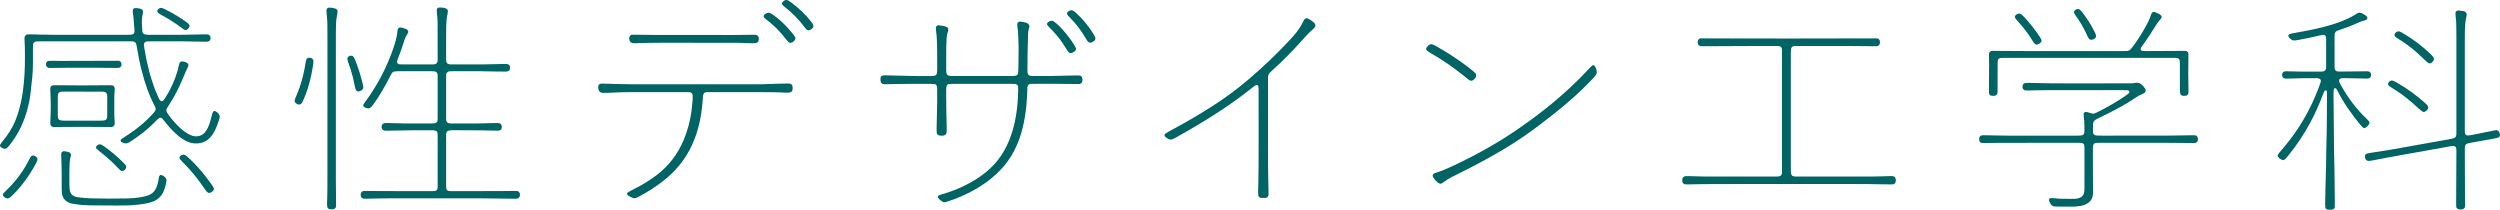 <?xml version="1.0" encoding="utf-8"?>
<!-- Generator: Adobe Illustrator 16.0.0, SVG Export Plug-In . SVG Version: 6.00 Build 0)  -->
<!DOCTYPE svg PUBLIC "-//W3C//DTD SVG 1.1//EN" "http://www.w3.org/Graphics/SVG/1.1/DTD/svg11.dtd">
<svg version="1.1" id="レイヤー_1" xmlns="http://www.w3.org/2000/svg" xmlns:xlink="http://www.w3.org/1999/xlink" x="0px"
	 y="0px" width="551.984px" height="46.316px" viewBox="0 0 551.984 46.316" style="enable-background:new 0 0 551.984 46.316;"
	 xml:space="preserve">
<style type="text/css">
<![CDATA[
	.st0{fill:#006464;}
]]>
</style>
<g id="制作_x5F_フォーマット">
	<g>
		<path class="st0" d="M87.629,13.659c0.105,0.371,0.305,0.499,0.563,0.535c0.187,0.027,0.379,0.032,0.569,0.032
			c2.204,0.002,4.408,0.003,6.611-0.001c0.217,0,0.437-0.012,0.648-0.052c0.346-0.064,0.566-0.33,0.597-0.684
			c0.011-0.136,0.014-0.271,0.014-0.407c-0.002-2.559-0.004-5.115-0.01-7.673c-0.001-0.763-0.025-1.522-0.131-2.279
			c-0.044-0.322-0.047-0.651-0.048-0.978c0-0.255,0.211-0.467,0.465-0.482c0.52-0.033,1.033,0.001,1.528,0.182
			c0.302,0.111,0.48,0.375,0.455,0.696c-0.015,0.188-0.042,0.379-0.083,0.563c-0.19,0.854-0.257,1.723-0.284,2.593
			c-0.022,0.732-0.019,1.469-0.021,2.203c-0.002,1.604-0.001,3.21,0,4.814c0,0.245-0.001,0.49,0.015,0.734
			c0.025,0.386,0.274,0.66,0.652,0.729c0.106,0.021,0.215,0.03,0.324,0.035c0.163,0.007,0.327,0.006,0.49,0.006
			c2.204,0,4.408,0.012,6.611-0.004c1.387-0.01,2.774-0.058,4.161-0.088c0.299-0.006,0.599-0.02,0.897-0.014
			c0.161,0.003,0.326,0.025,0.48,0.07c0.255,0.074,0.413,0.255,0.461,0.52c0.015,0.08,0.029,0.162,0.03,0.243
			c0.007,0.526-0.26,0.818-0.777,0.847c-0.163,0.008-0.326,0.006-0.49,0.004c-1.169-0.012-2.34-0.006-3.509-0.043
			c-2.557-0.082-5.114-0.022-7.671-0.041c-0.299-0.002-0.599,0.004-0.896,0.029c-0.358,0.03-0.426,0.086-0.739,0.504
			c-0.011,0.177-0.037,0.393-0.037,0.607c-0.003,3.075-0.002,6.149,0,9.225c0,0.188,0.003,0.383,0.039,0.568
			c0.049,0.256,0.208,0.441,0.462,0.522c0.128,0.04,0.264,0.068,0.398,0.078c0.217,0.015,0.435,0.012,0.652,0.013
			c1.769,0,3.537,0.012,5.306-0.004c1.169-0.009,2.338-0.055,3.508-0.082c0.38-0.008,0.761-0.01,1.142-0.011
			c0.197-0.001,0.38,0.055,0.526,0.188c0.078,0.071,0.157,0.159,0.193,0.256c0.096,0.262,0.096,0.535,0.002,0.8
			c-0.079,0.223-0.263,0.345-0.481,0.401c-0.129,0.034-0.27,0.039-0.404,0.037c-0.898-0.012-1.795-0.028-2.693-0.047
			c-0.245-0.005-0.489-0.023-0.734-0.025c-2.041-0.012-4.081-0.021-6.121-0.03c-0.245,0-0.49-0.007-0.734,0.01
			c-0.188,0.014-0.378,0.045-0.56,0.097c-0.257,0.074-0.403,0.269-0.465,0.522c-0.025,0.104-0.03,0.215-0.033,0.323
			c-0.006,0.189-0.004,0.381-0.004,0.57c0,3.482,0,6.966,0,10.448c0,0.271,0,0.544,0.022,0.815c0.028,0.351,0.284,0.609,0.626,0.646
			c0.189,0.021,0.38,0.025,0.57,0.025c3.455-0.004,6.911-0.007,10.366-0.017c1.17-0.003,2.339-0.021,3.509-0.031
			c0.19-0.001,0.383-0.007,0.57,0.02c0.259,0.034,0.447,0.182,0.554,0.426c0.103,0.235,0.109,0.475,0.039,0.718
			c-0.074,0.252-0.238,0.422-0.562,0.542c-0.165,0.004-0.409,0.019-0.652,0.015c-9.277-0.161-18.554-0.057-27.832-0.079
			c-1.577-0.004-3.155,0.051-4.732,0.076c-0.271,0.005-0.542-0.004-0.793-0.006c-0.117-0.074-0.214-0.125-0.298-0.192
			c-0.132-0.104-0.209-0.247-0.235-0.415c-0.008-0.054-0.01-0.107-0.015-0.163c-0.049-0.604,0.287-0.95,0.848-0.941
			c0.626,0.008,1.251,0.017,1.877,0.02c2.748,0.011,5.496,0.022,8.243,0.03c1.551,0.004,3.102,0.001,4.652-0.001
			c0.245,0,0.49-0.004,0.733-0.027c0.345-0.034,0.591-0.295,0.62-0.649c0.018-0.218,0.017-0.436,0.018-0.652
			c0.002-1.034,0.001-2.068,0.001-3.103c0-2.502,0-5.006-0.001-7.509c0-0.271,0-0.544-0.022-0.814
			c-0.024-0.313-0.243-0.557-0.558-0.622c-0.211-0.044-0.43-0.075-0.646-0.075c-1.551-0.001-3.102,0.006-4.652,0.012
			c-0.082,0-0.163,0.006-0.245,0.007c-1.632,0.027-3.264,0.055-4.896,0.08c-0.19,0.003-0.381,0.005-0.571-0.006
			c-0.554-0.032-0.88-0.466-0.77-1.015c0.078-0.389,0.337-0.626,0.724-0.659c0.108-0.009,0.217-0.012,0.326-0.01
			c0.571,0.01,1.143,0.02,1.714,0.034c0.789,0.02,1.577,0.06,2.365,0.063c1.986,0.01,3.972,0.005,5.958,0.002
			c0.216,0,0.436-0.014,0.649-0.051c0.353-0.061,0.579-0.316,0.607-0.669c0.015-0.189,0.016-0.38,0.016-0.571
			c0.001-2.993,0.001-5.985,0-8.979c0-0.19-0.002-0.382-0.019-0.57c-0.03-0.349-0.265-0.601-0.623-0.652
			c-0.241-0.034-0.487-0.048-0.731-0.05c-0.68-0.007-1.36-0.003-2.041-0.003c-1.714,0-3.428-0.002-5.142,0.003
			c-0.298,0.001-0.597,0.025-0.894,0.053c-0.288,0.028-0.517,0.18-0.672,0.416c-0.148,0.227-0.28,0.467-0.402,0.708
			c-0.561,1.119-1.159,2.218-1.799,3.293c-0.557,0.937-1.144,1.853-1.78,2.735c-0.159,0.22-0.322,0.44-0.503,0.642
			c-0.107,0.119-0.246,0.216-0.385,0.296c-0.09,0.051-0.21,0.085-0.311,0.074c-0.325-0.034-0.643-0.107-0.919-0.299
			c-0.044-0.031-0.087-0.068-0.115-0.113c-0.042-0.066-0.071-0.144-0.117-0.242c0.061-0.137,0.111-0.292,0.196-0.426
			c0.131-0.206,0.287-0.396,0.431-0.594c2.633-3.608,4.658-7.534,6.1-11.76c0.193-0.565,0.352-1.144,0.51-1.72
			c0.173-0.631,0.271-1.275,0.355-1.924c0.018-0.134,0.034-0.27,0.065-0.401c0.047-0.205,0.267-0.38,0.477-0.382
			c0.135-0.002,0.277-0.012,0.405,0.024c0.313,0.087,0.623,0.191,0.929,0.3c0.184,0.065,0.326,0.194,0.434,0.358
			c0.079,0.121,0.107,0.256,0.055,0.388c-0.06,0.15-0.132,0.301-0.225,0.433c-0.285,0.404-0.484,0.848-0.625,1.32
			c-0.419,1.409-0.915,2.79-1.464,4.152C87.744,13.255,87.69,13.466,87.629,13.659z"/>
		<path class="st0" d="M206.994,5.591c0.134,0,0.299-0.018,0.458,0.004c0.35,0.048,0.7,0.104,1.045,0.179
			c0.184,0.04,0.364,0.112,0.535,0.193c0.252,0.121,0.39,0.395,0.351,0.679c-0.019,0.133-0.045,0.271-0.095,0.395
			c-0.185,0.461-0.265,0.938-0.283,1.433c-0.021,0.598-0.067,1.195-0.073,1.792c-0.016,1.605-0.016,3.211-0.021,4.816
			c-0.001,0.217-0.005,0.436,0.009,0.651c0.011,0.162,0.036,0.325,0.078,0.481c0.07,0.254,0.24,0.425,0.497,0.492
			c0.131,0.035,0.266,0.061,0.401,0.068c0.217,0.014,0.435,0.012,0.652,0.012c4.217,0,8.434,0,12.651,0
			c0.217,0,0.436,0.005,0.652-0.012c0.161-0.012,0.325-0.039,0.479-0.088c0.252-0.081,0.415-0.264,0.459-0.523
			c0.033-0.188,0.042-0.379,0.045-0.569c0.029-1.686,0.079-3.373,0.072-5.059c-0.005-1.196-0.083-2.393-0.141-3.587
			c-0.014-0.299-0.083-0.594-0.111-0.892c-0.029-0.323-0.087-0.647,0.001-0.964c0.14-0.249,0.354-0.345,0.619-0.323
			c0.461,0.039,0.917,0.117,1.356,0.269c0.126,0.043,0.246,0.113,0.358,0.187c0.066,0.043,0.124,0.108,0.166,0.176
			c0.057,0.093,0.094,0.194,0.124,0.26c0.038,0.292-0.068,0.521-0.132,0.754c-0.095,0.344-0.143,0.69-0.152,1.046
			c-0.036,1.414-0.079,2.828-0.106,4.242c-0.021,1.114-0.024,2.229-0.032,3.346c-0.002,0.299-0.006,0.599,0.009,0.896
			c0.024,0.479,0.274,0.742,0.754,0.811c0.134,0.018,0.271,0.026,0.406,0.026c1.279,0,2.558,0.013,3.836-0.008
			c1.958-0.028,3.917-0.082,5.875-0.121c0.217-0.005,0.436,0.001,0.651,0.022c0.267,0.027,0.493,0.252,0.563,0.521
			c0.095,0.355,0.072,0.699-0.076,1.014c-0.171,0.228-0.384,0.334-0.644,0.341c-0.19,0.005-0.381,0.004-0.571,0.001
			c-1.36-0.014-2.72-0.025-4.08-0.046c-1.85-0.028-3.699,0.02-5.548,0.004c-0.271-0.002-0.546-0.019-0.794,0.099
			c-0.254,0.165-0.377,0.396-0.391,0.688c-0.002,0.054-0.01,0.107-0.01,0.163c0.012,1.035-0.107,2.063-0.163,3.096
			c-0.036,0.651-0.101,1.302-0.188,1.949c-0.215,1.591-0.498,3.168-0.946,4.713c-0.518,1.785-1.227,3.487-2.182,5.084
			c-1.173,1.96-2.69,3.618-4.454,5.058c-2.016,1.646-4.244,2.94-6.625,3.979c-0.948,0.413-1.915,0.778-2.899,1.094
			c-0.207,0.066-0.417,0.125-0.626,0.185c-0.251,0.069-0.49,0.021-0.704-0.114c-0.369-0.234-0.704-0.511-0.951-0.878
			c-0.029-0.043-0.035-0.103-0.06-0.177c0.047-0.077,0.103-0.169,0.141-0.23c0.284-0.191,0.58-0.249,0.866-0.334
			c1.671-0.498,3.299-1.106,4.868-1.87c1.324-0.644,2.585-1.39,3.786-2.244c2.805-1.993,4.832-4.591,6.121-7.777
			c0.707-1.748,1.2-3.552,1.5-5.411c0.304-1.884,0.47-3.777,0.487-5.685c0.002-0.245-0.007-0.49-0.019-0.733
			c-0.004-0.079-0.035-0.158-0.048-0.216c-0.153-0.283-0.379-0.411-0.673-0.421c-0.217-0.008-0.435-0.013-0.652-0.013
			c-4.354,0-8.707-0.001-13.06,0.001c-0.271,0-0.544,0.004-0.813,0.036c-0.266,0.03-0.453,0.198-0.525,0.452
			c-0.059,0.206-0.092,0.425-0.099,0.64c-0.015,0.489-0.01,0.979-0.006,1.469c0.013,1.307,0.024,2.612,0.046,3.917
			c0.018,1.062,0.052,2.121,0.074,3.183c0.006,0.326,0.008,0.652-0.013,0.979c-0.024,0.388-0.277,0.655-0.656,0.73
			c-0.296,0.058-0.596,0.053-0.893,0.005c-0.105-0.017-0.209-0.063-0.305-0.112c-0.176-0.093-0.308-0.236-0.327-0.439
			c-0.027-0.297-0.046-0.598-0.04-0.896c0.038-1.904,0.091-3.808,0.124-5.711c0.018-1.034,0.008-2.068,0.001-3.102
			c-0.001-0.217-0.026-0.437-0.078-0.646c-0.063-0.257-0.248-0.425-0.512-0.465c-0.214-0.033-0.433-0.039-0.65-0.039
			c-3.292-0.001-6.583-0.021-9.875,0.073c-0.326,0.009-0.652,0.029-0.932-0.06c-0.32-0.188-0.451-0.444-0.458-0.765
			c-0.005-0.216-0.014-0.437,0.019-0.649c0.036-0.231,0.197-0.389,0.427-0.44c0.158-0.036,0.323-0.054,0.484-0.051
			c1.768,0.038,3.536,0.082,5.303,0.124c0.653,0.016,1.305,0.038,1.958,0.042c0.952,0.007,1.905,0.004,2.857,0
			c0.244-0.001,0.49-0.007,0.732-0.038c0.418-0.057,0.64-0.279,0.691-0.685c0.027-0.215,0.036-0.434,0.038-0.649
			c0.005-0.626,0-1.252,0.003-1.877c0.007-1.552-0.001-3.102-0.072-4.651c-0.028-0.598-0.044-1.194-0.145-1.788
			c-0.055-0.32-0.065-0.647-0.081-0.974C206.622,5.914,206.7,5.813,206.994,5.591z"/>
		<path class="st0" d="M31.537,2.343c0.068,0.215,0.054,0.433-0.001,0.645c-0.23,0.881-0.246,1.773-0.188,2.674
			c0.021,0.324,0.033,0.651,0.055,0.978c0.009,0.135,0.019,0.273,0.055,0.403c0.076,0.28,0.25,0.482,0.54,0.557
			c0.157,0.04,0.32,0.063,0.481,0.073c0.19,0.014,0.381,0.008,0.571,0.008c2.421,0,4.842,0.012,7.262-0.004
			c1.604-0.011,3.208-0.062,4.813-0.094c0.217-0.004,0.436-0.007,0.652,0.007c0.105,0.007,0.213,0.044,0.31,0.088
			c0.182,0.082,0.312,0.218,0.357,0.417c0.024,0.105,0.047,0.214,0.048,0.321c0.001,0.454-0.223,0.718-0.668,0.778
			c-0.16,0.022-0.325,0.025-0.487,0.022c-1.468-0.027-2.936-0.075-4.405-0.082C38.348,9.12,35.764,9.13,33.18,9.131
			c-0.217,0-0.436-0.003-0.652,0.011c-0.521,0.032-0.803,0.354-0.75,0.857c0.029,0.271,0.078,0.538,0.122,0.807
			c0.522,3.173,1.279,6.284,2.463,9.282c0.22,0.556,0.47,1.1,0.715,1.645c0.066,0.147,0.156,0.288,0.255,0.415
			c0.103,0.133,0.242,0.219,0.469,0.201c0.076-0.054,0.202-0.116,0.292-0.211c0.129-0.138,0.242-0.293,0.344-0.454
			c1.226-1.912,2.164-3.957,2.788-6.142c0.111-0.392,0.173-0.796,0.272-1.191c0.045-0.182,0.111-0.363,0.195-0.531
			c0.077-0.153,0.228-0.235,0.399-0.245c0.448-0.025,0.862,0.092,1.238,0.334c0.251,0.161,0.335,0.436,0.233,0.711
			c-0.029,0.075-0.054,0.154-0.094,0.225c-0.326,0.568-0.552,1.182-0.802,1.784c-0.491,1.18-1.005,2.35-1.581,3.492
			c-0.552,1.095-1.164,2.151-1.845,3.171c-0.136,0.204-0.277,0.404-0.392,0.62c-0.149,0.28-0.146,0.578-0.005,0.863
			c0.072,0.146,0.163,0.283,0.256,0.416c0.802,1.139,1.702,2.19,2.738,3.122c0.506,0.456,1.044,0.87,1.635,1.213
			c0.354,0.206,0.726,0.373,1.121,0.482c0.428,0.119,0.863,0.123,1.293,0.03c0.461-0.1,0.863-0.315,1.202-0.652
			c0.333-0.331,0.583-0.713,0.785-1.134c0.26-0.541,0.447-1.109,0.61-1.685c0.126-0.443,0.227-0.896,0.35-1.341
			c0.05-0.182,0.122-0.358,0.202-0.529c0.075-0.159,0.339-0.236,0.502-0.155c0.4,0.2,0.718,0.484,0.912,0.896
			c0.072,0.153,0.087,0.313,0.058,0.479c-0.01,0.053-0.023,0.105-0.038,0.158c-0.299,1.077-0.684,2.12-1.221,3.104
			c-0.209,0.383-0.455,0.742-0.744,1.07c-0.777,0.881-1.755,1.339-2.927,1.415c-0.896,0.059-1.728-0.134-2.517-0.545
			c-0.924-0.481-1.736-1.118-2.489-1.832c-0.752-0.711-1.442-1.48-2.076-2.3c-0.183-0.236-0.365-0.475-0.561-0.699
			c-0.087-0.101-0.202-0.182-0.314-0.254c-0.121-0.079-0.264-0.087-0.389-0.017c-0.14,0.08-0.277,0.173-0.394,0.283
			c-0.238,0.224-0.46,0.463-0.689,0.695c-1.589,1.621-3.377,2.99-5.281,4.217c-0.16,0.103-0.328,0.194-0.493,0.288
			c-0.327,0.188-0.674,0.199-1.026,0.097c-0.155-0.046-0.305-0.115-0.45-0.188c-0.339-0.176-0.372-0.477-0.068-0.709
			c0.214-0.165,0.445-0.313,0.675-0.456c1.43-0.9,2.795-1.886,4.071-2.995c0.781-0.68,1.52-1.401,2.213-2.169
			c0.181-0.2,0.338-0.424,0.484-0.651c0.123-0.192,0.137-0.412,0.05-0.627c-0.071-0.176-0.144-0.353-0.232-0.521
			c-1.253-2.4-2.099-4.95-2.776-7.563c-0.471-1.816-0.826-3.658-1.133-5.509c-0.026-0.16-0.056-0.321-0.107-0.476
			c-0.113-0.341-0.358-0.535-0.715-0.583c-0.107-0.014-0.217-0.017-0.326-0.019C28.818,9.129,28.6,9.13,28.383,9.13
			c-6.474,0-12.947,0-19.421,0c-0.299,0-0.599-0.004-0.897,0.017C7.643,9.175,7.353,9.448,7.303,9.863
			c-0.029,0.242-0.029,0.488-0.029,0.732c-0.003,1.115,0,2.23-0.002,3.346c-0.002,1.007-0.042,2.01-0.136,3.015
			c-0.11,1.19-0.252,2.378-0.387,3.566c-0.29,2.562-0.984,5.009-2.048,7.354C4,29.421,3.085,30.832,2.026,32.152
			C1.89,32.32,1.737,32.477,1.58,32.627c-0.239,0.229-0.525,0.266-0.834,0.17c-0.237-0.075-0.448-0.194-0.621-0.376
			c-0.138-0.146-0.172-0.354-0.063-0.526c0.116-0.183,0.243-0.359,0.375-0.532c0.315-0.409,0.641-0.811,0.952-1.224
			c1.107-1.468,1.927-3.084,2.495-4.833c0.547-1.686,0.932-3.406,1.17-5.161c0.35-2.564,0.467-5.144,0.449-7.729
			c-0.008-1.225,0.005-2.448-0.09-3.67C5.402,8.559,5.414,8.366,5.445,8.18c0.052-0.308,0.303-0.542,0.606-0.581
			C6.212,7.578,6.377,7.573,6.54,7.577C7.383,7.596,8.225,7.623,9.068,7.64c0.897,0.02,1.795,0.038,2.692,0.039
			c5.44,0.003,10.88,0.001,16.32,0c0.245,0,0.49,0.002,0.734-0.011c0.134-0.007,0.27-0.035,0.4-0.07
			c0.275-0.074,0.467-0.308,0.473-0.594c0.006-0.271,0.01-0.546-0.023-0.814c-0.129-1.024-0.112-2.063-0.284-3.086
			c-0.045-0.267-0.058-0.541-0.065-0.812c-0.007-0.259,0.192-0.479,0.446-0.496c0.437-0.031,0.87,0.011,1.289,0.141
			C31.262,2.003,31.436,2.133,31.537,2.343z"/>
		<path class="st0" d="M375.351,8.476c13.078,0.037,26.16,0.043,39.191-0.005c0.395,0.17,0.537,0.439,0.535,0.8
			c0,0.056,0,0.109-0.002,0.163c-0.02,0.467-0.297,0.742-0.775,0.768c-0.164,0.008-0.328,0.007-0.49,0.004
			c-3.918-0.066-7.834-0.05-11.752-0.053c-1.715-0.001-3.428-0.001-5.143,0c-0.244,0-0.49-0.001-0.734,0.015
			c-0.422,0.027-0.658,0.239-0.719,0.641c-0.031,0.214-0.045,0.433-0.055,0.649c-0.012,0.218-0.004,0.436-0.004,0.652
			c0,8.298,0,16.596,0,24.894c0,0.353-0.004,0.708,0.023,1.06c0.055,0.644,0.297,0.875,0.92,0.908
			c0.191,0.01,0.381,0.006,0.572,0.006c5.521,0,11.045,0.005,16.568-0.004c1.168-0.002,2.338-0.056,3.506-0.085
			c0.246-0.006,0.49-0.019,0.734-0.013c0.281,0.006,0.533,0.093,0.723,0.317c0.188,0.579,0.188,0.579,0.023,1.182
			c-0.172,0.242-0.412,0.345-0.703,0.342c-0.705-0.006-1.414-0.005-2.121-0.023c-2.176-0.057-4.352-0.062-6.527-0.061
			c-7.754,0.003-15.506,0-23.26,0.001c-4.354,0.001-8.705-0.024-13.059,0.079c-0.244,0.006-0.49,0.008-0.732-0.012
			c-0.285-0.023-0.564-0.287-0.615-0.576c-0.027-0.159-0.033-0.325-0.023-0.486c0.027-0.418,0.299-0.703,0.727-0.746
			c0.242-0.022,0.488-0.013,0.732-0.007c0.979,0.024,1.957,0.055,2.938,0.08c0.299,0.008,0.598,0.013,0.896,0.013
			c5.033,0.001,10.066,0.001,15.1,0c0.244,0,0.488,0.004,0.732-0.01c0.135-0.008,0.271-0.034,0.398-0.078
			c0.248-0.086,0.406-0.267,0.461-0.524c0.023-0.105,0.031-0.216,0.035-0.323c0.006-0.19,0.006-0.381,0.006-0.571
			c0-8.597,0-17.194,0-25.79c0-0.19,0-0.381-0.004-0.572c-0.004-0.107-0.012-0.217-0.027-0.324
			c-0.045-0.307-0.289-0.563-0.588-0.595c-0.242-0.025-0.488-0.033-0.732-0.033c-1.578-0.004-3.154-0.008-4.732-0.001
			c-3.754,0.015-7.508,0.033-11.262,0.051c-0.219,0.001-0.438,0.001-0.652-0.024c-0.264-0.032-0.443-0.196-0.545-0.438
			c-0.098-0.234-0.09-0.479-0.037-0.722C374.927,8.795,375.068,8.633,375.351,8.476z"/>
		<path class="st0" d="M460.074,24.979c0.111-0.092,0.232-0.19,0.34-0.278c0.338,0,0.619,0.101,0.906,0.186
			c0.779,0.231,0.779,0.37,1.787-0.131c2.145-1.067,4.223-2.254,6.197-3.613c0.225-0.154,0.443-0.316,0.652-0.49
			c0.08-0.065,0.135-0.168,0.189-0.26s-0.02-0.315-0.117-0.356c-0.1-0.041-0.203-0.093-0.307-0.101
			c-0.299-0.021-0.598-0.035-0.896-0.035c-5.549-0.002-11.102-0.006-16.65,0.002c-1.414,0.002-2.83,0.051-4.244,0.075
			c-0.217,0.004-0.436,0.009-0.65-0.004c-0.391-0.021-0.654-0.265-0.721-0.655c-0.018-0.104-0.02-0.218-0.006-0.323
			c0.057-0.39,0.316-0.646,0.701-0.682c0.215-0.021,0.436-0.021,0.652-0.016c6.256,0.198,12.514,0.075,18.77,0.108
			c1.063,0.006,2.123,0.002,3.184,0c0.518-0.002,1.037,0.008,1.545-0.1c0.682-0.144,1.23,0.083,1.684,0.584
			c0.164,0.181,0.318,0.371,0.471,0.562c0.107,0.13,0.156,0.286,0.178,0.449c0.035,0.268-0.055,0.486-0.281,0.633
			c-0.137,0.087-0.285,0.161-0.438,0.218c-0.486,0.182-0.938,0.436-1.363,0.729c-1.979,1.359-4.082,2.497-6.221,3.577
			c-0.703,0.355-1.414,0.697-2.121,1.047c-0.195,0.097-0.393,0.191-0.578,0.303c-0.35,0.206-0.574,0.519-0.596,0.923
			c-0.029,0.624-0.035,1.25-0.018,1.875c0.01,0.388,0.281,0.646,0.672,0.699c0.189,0.025,0.379,0.035,0.57,0.039
			c0.299,0.008,0.598,0.005,0.896,0.005c4.734,0.001,9.467,0.008,14.201-0.004c1.795-0.004,3.59-0.051,5.387-0.077
			c0.297-0.005,0.598-0.001,0.811-0.001c0.299,0.105,0.477,0.231,0.559,0.447c0.102,0.263,0.1,0.538,0.008,0.8
			c-0.074,0.218-0.248,0.354-0.543,0.457c-0.164,0.003-0.406,0.012-0.65,0.008c-6.857-0.087-13.713-0.025-20.568-0.042
			c-0.246-0.001-0.49,0.006-0.734,0.029c-0.297,0.029-0.551,0.282-0.596,0.586c-0.027,0.188-0.035,0.38-0.035,0.569
			c-0.002,1.958-0.004,3.917,0.004,5.876c0.002,1.063,0.029,2.122,0.035,3.183c0.002,0.408-0.006,0.817-0.043,1.224
			c-0.063,0.745-0.4,1.343-1.014,1.783c-0.473,0.34-1,0.554-1.568,0.65c-0.563,0.097-1.127,0.183-1.703,0.18
			c-1.252-0.009-2.502-0.005-3.754-0.009c-0.164,0-0.328-0.004-0.488-0.031c-0.305-0.054-0.566-0.189-0.744-0.455
			c-0.184-0.271-0.338-0.56-0.426-0.876c-0.02-0.075-0.002-0.16-0.002-0.209c0.102-0.188,0.227-0.285,0.404-0.286
			c0.271-0.001,0.545-0.013,0.814,0.021c1.137,0.14,2.279,0.127,3.422,0.136c0.381,0.003,0.762-0.009,1.143-0.014
			c0.303-0.004,0.594-0.072,0.879-0.167c0.656-0.22,1.037-0.687,1.133-1.363c0.051-0.348,0.047-0.705,0.047-1.059
			c0.002-2.639,0.002-5.278,0-7.917c0-0.326,0.006-0.653-0.006-0.979c-0.021-0.602-0.258-0.84-0.846-0.867
			c-0.217-0.01-0.434-0.006-0.652-0.006c-5.605,0-11.209-0.002-16.814,0.002c-1.223,0.001-2.447,0.027-3.672,0.04
			c-0.217,0.002-0.436,0.004-0.65-0.016c-0.311-0.028-0.559-0.273-0.592-0.581c-0.018-0.16-0.02-0.326-0.004-0.485
			c0.033-0.345,0.295-0.588,0.648-0.62c0.135-0.013,0.271-0.017,0.408-0.014c1.523,0.026,3.045,0.055,4.568,0.081
			c0.219,0.004,0.436,0.006,0.654,0.006c5.088,0,10.174,0.001,15.262,0c0.271,0,0.545-0.003,0.816-0.019
			c0.135-0.008,0.271-0.031,0.398-0.075c0.219-0.075,0.363-0.234,0.428-0.457c0.023-0.077,0.041-0.16,0.041-0.239
			c-0.002-1.062,0.033-2.123-0.107-3.179C460.076,25.658,460.029,25.335,460.074,24.979z"/>
		<path class="st0" d="M523.167,26.976c-0.018,0.124,0.002,0.281-0.064,0.383c-0.248,0.394-0.543,0.748-0.973,0.915
			c-0.203,0.014-0.352-0.063-0.471-0.176c-0.178-0.167-0.352-0.342-0.506-0.53c-1.902-2.317-3.643-4.745-5-7.432
			c-0.072-0.146-0.152-0.287-0.24-0.426c-0.041-0.067-0.104-0.124-0.16-0.182c-0.104-0.105-0.371-0.047-0.416,0.095
			c-0.031,0.104-0.072,0.208-0.08,0.313c-0.02,0.298-0.033,0.598-0.031,0.896c0.037,4.106,0.072,8.214,0.117,12.319
			c0.018,1.414,0.068,2.827,0.09,4.241c0.029,2.067,0.049,4.134,0.07,6.201c0.006,0.489,0.018,0.979,0.016,1.469
			c0,0.271-0.021,0.541-0.035,0.819c-0.117,0.126-0.227,0.242-0.324,0.348c-0.48,0.112-0.938,0.108-1.367,0.018
			c-0.236-0.119-0.367-0.288-0.389-0.521c-0.021-0.243-0.033-0.487-0.029-0.731c0.021-1.251,0.047-2.502,0.08-3.753
			c0.039-1.522,0.094-3.044,0.125-4.567s0.02-3.047,0.07-4.569c0.125-3.697,0.098-7.396,0.135-11.096
			c0.002-0.244-0.008-0.489-0.023-0.733c-0.006-0.076-0.047-0.152-0.076-0.227c-0.047-0.11-0.273-0.152-0.355-0.064
			c-0.055,0.059-0.119,0.115-0.15,0.187c-0.121,0.272-0.232,0.55-0.34,0.829c-0.805,2.11-1.723,4.171-2.797,6.16
			c-1.4,2.592-3.037,5.025-4.896,7.31c-0.188,0.231-0.387,0.458-0.602,0.664c-0.268,0.257-0.576,0.271-0.895,0.066
			c-0.23-0.146-0.453-0.301-0.629-0.515c-0.123-0.146-0.16-0.369-0.064-0.534c0.096-0.162,0.201-0.322,0.322-0.468
			c0.361-0.439,0.738-0.871,1.105-1.308c3.291-3.909,5.797-8.274,7.58-13.059c0.133-0.355,0.262-0.715,0.389-1.073
			c0.033-0.103,0.059-0.209,0.076-0.315c0.043-0.239-0.113-0.493-0.355-0.573c-0.104-0.033-0.209-0.064-0.314-0.079
			c-0.135-0.017-0.271-0.019-0.406-0.019c-1.66-0.002-3.318-0.018-4.979,0.063c-0.488,0.022-0.979,0.025-1.467,0.035
			c-0.109,0.002-0.219,0-0.326-0.009c-0.412-0.037-0.701-0.332-0.709-0.753c-0.004-0.157,0.043-0.321,0.096-0.473
			c0.055-0.16,0.186-0.265,0.35-0.317c0.234-0.078,0.479-0.073,0.727-0.065c0.896,0.023,1.793,0.053,2.691,0.06
			c1.551,0.01,3.102,0.005,4.65,0.005c0.137,0,0.271,0,0.408-0.011c0.471-0.035,0.758-0.313,0.791-0.771
			c0.012-0.162,0.012-0.325,0.012-0.488c0-1.903,0.002-3.809,0-5.712c0-0.19-0.004-0.382-0.021-0.57
			c-0.033-0.361-0.318-0.604-0.666-0.563c-0.217,0.025-0.432,0.063-0.643,0.115c-1.609,0.404-3.236,0.722-4.865,1.028
			c-0.428,0.08-0.859,0.146-1.266,0.04c-0.373-0.199-0.635-0.47-0.838-0.8c-0.109-0.183,0-0.463,0.209-0.539
			c0.051-0.019,0.102-0.039,0.154-0.052c0.186-0.044,0.369-0.092,0.557-0.127c1.229-0.229,2.461-0.438,3.688-0.688
			c1.918-0.388,3.818-0.856,5.684-1.461c1.035-0.336,2.049-0.727,3.029-1.2c0.564-0.273,1.102-0.59,1.631-0.926
			c0.609-0.388,0.787-0.389,1.438-0.056c0.217,0.111,0.426,0.238,0.629,0.376c0.107,0.075,0.203,0.181,0.287,0.284
			c0.176,0.215,0.096,0.576-0.16,0.7c-0.145,0.071-0.299,0.129-0.455,0.167c-0.561,0.133-1.092,0.333-1.609,0.578
			c-1.182,0.559-2.408,1.002-3.646,1.416c-0.23,0.077-0.467,0.15-0.689,0.248c-0.354,0.155-0.551,0.434-0.57,0.824
			c-0.012,0.217-0.016,0.435-0.016,0.651c0,2.04-0.002,4.08,0,6.12c0,0.245,0.004,0.49,0.027,0.733
			c0.031,0.338,0.295,0.603,0.633,0.649c0.162,0.022,0.326,0.031,0.488,0.029c1.85-0.017,3.697-0.037,5.547-0.056
			c0.271-0.003,0.543-0.036,0.813,0.027c0.316,0.075,0.516,0.298,0.537,0.633c0.006,0.081,0.008,0.162,0.004,0.243
			c-0.018,0.349-0.254,0.623-0.592,0.68c-0.135,0.021-0.271,0.029-0.406,0.026c-0.518-0.009-1.033-0.024-1.551-0.036
			c-1.141-0.021-2.283-0.043-3.426-0.062c-0.162-0.003-0.326,0.008-0.488,0.023c-0.08,0.007-0.158,0.033-0.236,0.057
			c-0.279,0.082-0.424,0.355-0.336,0.646c0.031,0.104,0.072,0.205,0.119,0.303c0.082,0.171,0.168,0.342,0.26,0.508
			c1.506,2.735,3.355,5.209,5.615,7.37C522.695,26.392,522.957,26.595,523.167,26.976z"/>
		<path class="st0" d="M132.477,18.516c0.23-0.082,0.477-0.064,0.721-0.058c0.924,0.025,1.848,0.066,2.772,0.087
			c1.441,0.031,2.883,0.065,4.324,0.067c8.459,0.007,16.918,0.007,25.377,0c1.74-0.001,3.481-0.004,5.22-0.098
			c0.95-0.051,1.903-0.051,2.855-0.07c0.271-0.005,0.544-0.021,0.793,0.06c0.291,0.13,0.415,0.358,0.459,0.645
			c0.039,0.245,0.031,0.487-0.029,0.729c-0.065,0.259-0.223,0.433-0.479,0.507c-0.13,0.037-0.265,0.062-0.4,0.072
			c-0.189,0.013-0.381,0.017-0.57,0.006c-2.119-0.127-4.242-0.112-6.362-0.121c-3.481-0.015-6.963-0.004-10.445-0.003
			c-0.271,0-0.545-0.003-0.815,0.024c-0.294,0.031-0.501,0.208-0.599,0.486c-0.053,0.152-0.092,0.317-0.095,0.478
			c-0.017,0.763-0.108,1.519-0.19,2.274c-0.361,3.355-1.191,6.573-2.794,9.568c-1.381,2.582-3.25,4.748-5.522,6.578
			c-1.765,1.42-3.678,2.613-5.668,3.688c-0.213,0.115-0.444,0.202-0.674,0.283c-0.21,0.074-0.434,0.068-0.642-0.012
			c-0.458-0.176-0.89-0.4-1.214-0.734c-0.091-0.211-0.029-0.361,0.108-0.467c0.15-0.116,0.313-0.215,0.481-0.303
			c0.554-0.29,1.116-0.564,1.668-0.858c1.467-0.78,2.87-1.661,4.198-2.662c2.739-2.064,4.722-4.707,6.036-7.865
			c0.829-1.993,1.378-4.061,1.679-6.199c0.109-0.783,0.161-1.568,0.245-2.353c0.043-0.404,0.035-0.814,0.02-1.223
			c-0.014-0.379-0.304-0.657-0.681-0.688c-0.216-0.017-0.435-0.017-0.652-0.017c-3.971-0.001-7.942-0.008-11.913,0.003
			c-1.55,0.004-3.101,0.014-4.648,0.122c-0.597,0.042-1.196,0.034-1.794,0.047c-0.81,0.018-1.055-0.407-1.145-1
			c-0.012-0.081-0.012-0.163-0.017-0.244C132.062,18.938,132.17,18.679,132.477,18.516z"/>
		<path class="st0" d="M280.024,43.275c-0.157,0.281-0.376,0.425-0.673,0.428c-0.325,0.002-0.652,0.004-0.977-0.021
			c-0.273-0.021-0.508-0.253-0.551-0.525c-0.033-0.214-0.051-0.433-0.044-0.648c0.123-3.914,0.116-7.83,0.12-11.745
			c0.003-3.562-0.003-7.124-0.007-10.686c0-0.353,0.017-0.707-0.069-1.061c-0.052-0.061-0.097-0.129-0.156-0.182
			c-0.113-0.1-0.256-0.116-0.379-0.043c-0.209,0.124-0.41,0.265-0.603,0.414c-0.667,0.516-1.321,1.046-1.992,1.557
			c-2.881,2.191-5.901,4.178-8.986,6.068c-1.971,1.206-3.97,2.365-5.991,3.485c-0.238,0.132-0.479,0.258-0.724,0.375
			c-0.37,0.178-0.736,0.167-1.089-0.051c-0.277-0.171-0.565-0.329-0.747-0.602c-0.089-0.214-0.04-0.396,0.13-0.519
			c0.22-0.157,0.455-0.297,0.691-0.428c1.213-0.67,2.436-1.325,3.644-2.006c2.061-1.161,4.086-2.382,6.078-3.659
			c2.842-1.823,5.556-3.815,8.117-6.02c3.095-2.664,6.062-5.459,8.839-8.451c0.352-0.379,0.699-0.763,1.039-1.15
			c0.791-0.904,1.471-1.885,2.002-2.966c0.084-0.171,0.176-0.337,0.27-0.502c0.084-0.149,0.117-0.171,0.494-0.333
			c0.095,0.027,0.231,0.047,0.352,0.103c0.42,0.199,0.803,0.459,1.16,0.754c0.234,0.195,0.419,0.428,0.463,0.751
			c-0.004,0.224-0.098,0.413-0.258,0.572c-0.096,0.098-0.194,0.191-0.299,0.277c-0.588,0.487-1.115,1.037-1.629,1.599
			c-0.422,0.462-0.84,0.926-1.258,1.393c-1.892,2.105-3.892,4.104-5.988,6.004c-0.203,0.183-0.397,0.371-0.594,0.561
			c-0.244,0.236-0.384,0.524-0.41,0.864c-0.016,0.188-0.028,0.38-0.03,0.57c-0.005,0.435-0.003,0.87-0.003,1.305
			c0,5.683-0.012,11.366,0.005,17.049c0.006,2.175,0.073,4.35,0.11,6.523C280.089,42.653,280.126,42.981,280.024,43.275z"/>
		<path class="st0" d="M544.152,45.948c-0.113,0.07-0.219,0.166-0.34,0.212c-0.344,0.128-0.693,0.124-1.039,0.007
			c-0.25-0.085-0.422-0.258-0.451-0.527c-0.023-0.215-0.023-0.434-0.021-0.649c0.018-3.781,0.035-7.563,0.055-11.343
			c0-0.218,0-0.436-0.01-0.652c-0.004-0.107-0.021-0.217-0.047-0.321c-0.051-0.227-0.295-0.438-0.527-0.438
			c-0.219,0-0.438,0.008-0.65,0.046c-1.926,0.341-3.854,0.69-5.777,1.035c-1.338,0.239-2.678,0.47-4.016,0.71
			c-1.658,0.3-3.316,0.604-4.973,0.91c-0.908,0.168-1.814,0.353-2.725,0.521c-0.32,0.06-0.643,0.111-0.973,0.019
			c-0.389-0.199-0.459-0.574-0.521-0.925c0.035-0.37,0.229-0.571,0.549-0.66c0.133-0.036,0.264-0.074,0.396-0.094
			c1.504-0.235,3.01-0.455,4.512-0.703c1.367-0.226,2.73-0.48,4.096-0.726c1.633-0.292,3.264-0.586,4.896-0.88
			c1.551-0.279,3.104-0.558,4.654-0.841c0.186-0.033,0.371-0.084,0.549-0.147c0.307-0.109,0.494-0.331,0.539-0.656
			c0.02-0.134,0.021-0.271,0.023-0.407c0.006-0.217,0.004-0.435,0.004-0.652c0-6.938,0-13.873-0.002-20.811
			c0-0.788-0.014-1.577-0.023-2.366c-0.008-0.599-0.031-1.195-0.121-1.79c-0.041-0.268-0.049-0.542-0.061-0.813
			c-0.008-0.107,0.016-0.215,0.021-0.299c0.148-0.309,0.398-0.41,0.686-0.391c0.377,0.026,0.754,0.091,1.131,0.151
			c0.104,0.017,0.203,0.076,0.297,0.127c0.244,0.132,0.387,0.417,0.352,0.685c-0.006,0.054-0.018,0.106-0.029,0.159
			c-0.299,1.279-0.381,2.579-0.383,3.888c0,0.489-0.012,0.979-0.012,1.469c0,6.501,0,13.002,0,19.503c0,0.271,0,0.544,0.008,0.816
			c0.002,0.107,0.018,0.217,0.039,0.322c0.053,0.261,0.322,0.483,0.592,0.47c0.271-0.015,0.545-0.035,0.811-0.088
			c1.467-0.287,2.932-0.587,4.396-0.882c0.32-0.063,0.639-0.141,0.959-0.19c0.373-0.06,0.711,0.146,0.84,0.5
			c0.055,0.151,0.094,0.313,0.121,0.473c0.047,0.258-0.123,0.581-0.375,0.658c-0.311,0.095-0.631,0.163-0.949,0.221
			c-1.793,0.325-3.586,0.644-5.377,0.966c-0.16,0.028-0.322,0.063-0.473,0.12c-0.334,0.125-0.531,0.373-0.568,0.729
			c-0.021,0.188-0.021,0.38-0.021,0.569c0.014,3.617,0.027,7.235,0.045,10.854c0.002,0.408,0.02,0.815,0.035,1.224
			C544.302,45.335,544.292,45.605,544.152,45.948z"/>
		<path class="st0" d="M439.474,21.075c-0.09-0.097-0.182-0.195-0.252-0.271c-0.102-0.269-0.08-0.515-0.078-0.759
			c0.014-1.931,0.029-3.862,0.037-5.793c0.002-0.571-0.014-1.143-0.021-1.713c-0.002-0.19-0.01-0.381-0.006-0.571
			c0.008-0.32,0.041-0.371,0.387-0.672c0.313-0.104,0.641-0.067,0.965-0.065c2.475,0.014,4.951,0.04,7.424,0.042
			c6.908,0.007,13.816,0.002,20.727,0.001c0.324,0,0.652-0.004,0.979-0.017c0.283-0.012,0.533-0.124,0.727-0.327
			c0.205-0.217,0.4-0.445,0.58-0.684c0.992-1.331,1.889-2.727,2.691-4.181c0.158-0.285,0.311-0.574,0.465-0.86
			c0.314-0.574,0.576-1.17,0.775-1.794c0.049-0.155,0.104-0.311,0.176-0.454c0.15-0.296,0.441-0.415,0.756-0.29
			c0.328,0.13,0.648,0.279,0.961,0.442c0.141,0.073,0.26,0.195,0.373,0.311c0.16,0.162,0.18,0.416,0.049,0.601
			c-0.092,0.134-0.191,0.265-0.303,0.381c-0.32,0.339-0.588,0.714-0.83,1.109c-0.975,1.604-2.004,3.172-3.117,4.686
			c-0.145,0.195-0.295,0.393-0.309,0.651c0.051,0.247,0.209,0.382,0.451,0.402c0.27,0.021,0.543,0.023,0.814,0.022
			c2.639-0.013,5.275-0.027,7.914-0.042c0.326-0.001,0.652-0.031,1.02,0.063c0.086,0.082,0.201,0.19,0.287,0.271
			c0.102,0.312,0.074,0.583,0.07,0.855c-0.051,2.475-0.041,4.949,0.012,7.424c0.004,0.217,0.01,0.436,0,0.652
			c-0.014,0.25-0.07,0.328-0.373,0.595c-0.289,0.093-0.586,0.09-0.885,0.05c-0.268-0.036-0.449-0.188-0.543-0.436
			c-0.045-0.125-0.076-0.263-0.086-0.396c-0.014-0.216-0.008-0.435-0.008-0.652c-0.002-1.822,0-3.646-0.002-5.468
			c0-0.271-0.01-0.544-0.043-0.813c-0.035-0.3-0.301-0.537-0.605-0.574c-0.107-0.013-0.217-0.021-0.324-0.021
			c-0.219-0.005-0.436-0.004-0.654-0.004c-12.32,0-24.641,0-36.961,0.002c-0.326,0-0.652-0.002-0.979,0.021
			c-0.342,0.023-0.611,0.285-0.648,0.627c-0.027,0.242-0.029,0.488-0.031,0.732c-0.002,1.768,0,3.536-0.002,5.304
			c0,0.271-0.002,0.544-0.01,0.815c-0.002,0.107-0.016,0.218-0.035,0.323c-0.051,0.257-0.301,0.495-0.557,0.533
			C440.152,21.183,439.853,21.189,439.474,21.075z"/>
		<path class="st0" d="M352.556,15.901c0.006,0.227-0.047,0.438-0.18,0.617c-0.178,0.239-0.363,0.477-0.563,0.695
			c-0.922,1.001-1.889,1.958-2.875,2.893c-1.801,1.702-3.684,3.308-5.621,4.85c-2.17,1.728-4.373,3.414-6.65,5.001
			c-2.791,1.945-5.719,3.672-8.701,5.307c-2.242,1.229-4.516,2.395-6.809,3.521c-0.244,0.119-0.488,0.238-0.73,0.364
			c-0.529,0.278-1.043,0.581-1.516,0.955c-0.189,0.151-0.402,0.277-0.613,0.397c-0.178,0.1-0.371,0.082-0.549-0.013
			c-0.119-0.063-0.24-0.129-0.344-0.216c-0.377-0.315-0.693-0.689-0.957-1.105c-0.057-0.089-0.084-0.199-0.109-0.305
			c-0.041-0.178,0.059-0.397,0.213-0.494c0.068-0.042,0.139-0.089,0.211-0.119c0.152-0.063,0.305-0.119,0.459-0.168
			c1.143-0.366,2.246-0.826,3.33-1.333c5.033-2.354,9.893-5.021,14.479-8.164c4.156-2.849,8.119-5.944,11.803-9.385
			c1.393-1.301,2.734-2.65,4.025-4.051c0.201-0.22,0.414-0.432,0.635-0.632c0.215-0.19,0.498-0.149,0.631,0.083
			C352.359,15.003,352.539,15.427,352.556,15.901z"/>
		<path class="st0" d="M72.466,1.714c0.522-0.092,1.051,0.042,1.58,0.171c0.076,0.019,0.147,0.069,0.214,0.116
			c0.165,0.114,0.279,0.269,0.272,0.474c-0.007,0.217-0.022,0.438-0.069,0.646c-0.167,0.746-0.259,1.5-0.275,2.263
			c-0.016,0.734-0.032,1.468-0.032,2.203c-0.002,10.607-0.004,21.216,0,31.824c0.001,1.739,0.032,3.48,0.045,5.222
			c0.003,0.379,0.032,0.761-0.035,1.092c-0.142,0.323-0.362,0.453-0.658,0.475c-0.299,0.021-0.598,0.029-0.878-0.063
			c-0.217-0.112-0.348-0.282-0.378-0.511c-0.028-0.215-0.051-0.434-0.042-0.648c0.102-2.445,0.083-4.895,0.085-7.343
			c0.01-9.9,0.004-19.802,0.003-29.702c0-0.815-0.017-1.632-0.014-2.448c0.004-0.898-0.118-1.79-0.176-2.686
			c-0.01-0.163-0.032-0.325-0.031-0.488C72.078,2.046,72.179,1.834,72.466,1.714z"/>
		<path class="st0" d="M24.731,28.044c-4.317-0.047-8.72-0.055-13.038,0.003c-0.434-0.166-0.59-0.431-0.592-0.791
			c-0.001-0.245,0.011-0.489,0.024-0.733c0.109-2.039,0.109-4.075,0.003-6.113c-0.014-0.271-0.023-0.543-0.028-0.815
			c-0.001-0.08,0.015-0.162,0.031-0.242c0.057-0.265,0.301-0.495,0.565-0.517c0.216-0.018,0.434-0.021,0.651-0.019
			c3.916,0.055,7.831,0.054,11.746,0c0.217-0.003,0.436-0.003,0.651,0.021c0.27,0.028,0.437,0.197,0.529,0.447
			c0.078,0.211,0.072,0.428,0.05,0.645c-0.113,1.139-0.087,2.282-0.089,3.424c-0.002,1.195-0.028,2.394,0.091,3.586
			c0.011,0.107,0.011,0.218,0.005,0.326C25.315,27.619,25.175,27.893,24.731,28.044z M18.252,20.232c-1.303,0-2.607-0.001-3.91,0
			c-0.217,0-0.435-0.001-0.651,0.008c-0.108,0.004-0.217,0.018-0.322,0.039c-0.303,0.065-0.538,0.313-0.576,0.612
			c-0.021,0.161-0.032,0.324-0.033,0.487c-0.003,1.356-0.003,2.715,0,4.073c0,0.188,0.014,0.381,0.044,0.566
			c0.043,0.265,0.212,0.437,0.462,0.52c0.128,0.042,0.263,0.071,0.397,0.082c0.216,0.017,0.434,0.017,0.651,0.017
			c2.606,0.001,5.213,0.001,7.82,0c0.19,0,0.38,0.001,0.57-0.012c0.134-0.009,0.27-0.031,0.4-0.064
			c0.308-0.079,0.517-0.317,0.548-0.634c0.019-0.189,0.023-0.379,0.023-0.569c0.002-1.275,0.001-2.552,0-3.829
			c0-0.189-0.003-0.38-0.021-0.568c-0.035-0.378-0.293-0.65-0.68-0.696c-0.242-0.029-0.488-0.029-0.731-0.029
			C20.913,20.23,19.582,20.231,18.252,20.232z"/>
		<path class="st0" d="M13.553,33.742c0.186-0.287,0.404-0.389,0.666-0.354c0.295,0.039,0.593,0.088,0.878,0.172
			c0.299,0.088,0.531,0.273,0.605,0.677c-0.03,0.122-0.063,0.31-0.122,0.487c-0.14,0.418-0.174,0.85-0.199,1.285
			c-0.093,1.603-0.06,3.208-0.054,4.812c0.001,0.354,0.034,0.706,0.072,1.059c0.089,0.813,0.545,1.353,1.333,1.563
			c0.288,0.076,0.585,0.137,0.881,0.164c0.812,0.076,1.625,0.161,2.439,0.186c2.719,0.084,5.438,0.076,8.157,0.015
			c1.09-0.023,2.171-0.133,3.242-0.334c0.398-0.075,0.794-0.183,1.18-0.311c0.965-0.32,1.62-0.977,1.967-1.928
			c0.13-0.354,0.228-0.725,0.312-1.095c0.09-0.396,0.146-0.801,0.212-1.174c0.094-0.173,0.191-0.301,0.37-0.342
			c0.048,0.005,0.105,0,0.154,0.018c0.286,0.1,0.542,0.251,0.767,0.453c0.26,0.233,0.393,0.527,0.337,0.875
			c-0.128,0.808-0.32,1.599-0.665,2.347c-0.491,1.064-1.274,1.818-2.384,2.209c-0.384,0.137-0.776,0.253-1.173,0.342
			c-0.796,0.178-1.604,0.273-2.417,0.357c-1.465,0.15-2.933,0.15-4.4,0.153c-1.931,0.005-3.862-0.004-5.792-0.037
			c-1.196-0.021-2.389-0.116-3.574-0.295c-0.379-0.057-0.748-0.145-1.099-0.296c-0.925-0.403-1.464-1.102-1.575-2.109
			c-0.036-0.323-0.046-0.649-0.049-0.977c-0.007-0.815-0.008-1.632-0.001-2.447c0.012-1.551-0.039-3.1-0.091-4.648
			C13.521,34.296,13.491,34.024,13.553,33.742z"/>
		<path class="st0" d="M166.965,7.69c0.354,0.147,0.495,0.368,0.556,0.649c0.066,0.307,0.017,0.597-0.151,0.86
			c-0.125,0.194-0.324,0.293-0.543,0.326c-0.187,0.03-0.379,0.031-0.569,0.026c-0.979-0.024-1.957-0.055-2.936-0.084
			c-0.19-0.005-0.38-0.012-0.571-0.013c-5.521-0.007-11.042-0.018-16.563-0.019c-1.387,0-2.774,0.025-4.161,0.048
			c-0.571,0.01-1.141,0.042-1.712,0.063c-0.163,0.005-0.327,0.01-0.489-0.001c-0.484-0.034-0.796-0.331-0.869-0.818
			c-0.012-0.081-0.014-0.163-0.018-0.244c-0.017-0.322,0.085-0.587,0.427-0.791c0.162-0.01,0.377-0.039,0.593-0.034
			c6.228,0.116,12.457,0.03,18.685,0.058c0.843,0.004,1.687,0.021,2.529,0.015c1.632-0.011,3.263-0.035,4.895-0.051
			C166.394,7.678,166.719,7.687,166.965,7.69z"/>
		<path class="st0" d="M26.432,13.479c0.341,0.205,0.43,0.498,0.395,0.852c-0.035,0.345-0.286,0.624-0.618,0.654
			c-0.188,0.019-0.38,0.019-0.569,0.016c-3.478-0.069-6.955-0.047-10.433-0.045c-1.25,0-2.499,0.028-3.749,0.042
			c-0.271,0.003-0.542-0.004-0.738-0.005c-0.32-0.122-0.472-0.297-0.543-0.551c-0.071-0.252-0.027-0.484,0.098-0.706
			c0.083-0.146,0.213-0.26,0.38-0.279c0.241-0.03,0.487-0.04,0.731-0.038c0.76,0.005,1.521,0.031,2.282,0.03
			c3.939-0.008,7.879-0.021,11.819-0.029C25.81,13.417,26.138,13.381,26.432,13.479z"/>
		<path class="st0" d="M324.88,17.841c-0.342-0.043-0.563-0.202-0.773-0.373c-0.297-0.238-0.59-0.48-0.887-0.718
			c-2.352-1.893-4.83-3.601-7.451-5.1c-0.234-0.134-0.465-0.281-0.68-0.444c-0.223-0.169-0.264-0.5-0.1-0.734
			c0.109-0.154,0.236-0.297,0.369-0.431c0.305-0.306,0.674-0.337,1.055-0.193c0.227,0.086,0.441,0.212,0.652,0.331
			c1.16,0.652,2.301,1.334,3.418,2.058c1.617,1.05,3.182,2.176,4.68,3.39c0.211,0.17,0.414,0.353,0.596,0.551
			c0.234,0.256,0.248,0.609,0.059,0.904C325.595,17.43,325.335,17.738,324.88,17.841z"/>
		<path class="st0" d="M1.646,43.825c-0.379-0.061-0.65-0.225-0.867-0.484c-0.17-0.204-0.183-0.451,0-0.668
			c0.175-0.207,0.365-0.401,0.562-0.586c0.731-0.69,1.418-1.421,2.058-2.196c1.162-1.407,2.171-2.913,2.98-4.551
			c0.12-0.243,0.246-0.484,0.394-0.71c0.199-0.302,0.521-0.375,0.86-0.223c0.025,0.012,0.049,0.022,0.073,0.035
			c0.567,0.284,0.7,0.626,0.454,1.19c-0.065,0.149-0.143,0.293-0.219,0.436c-1.31,2.456-2.899,4.71-4.844,6.707
			c-0.265,0.272-0.548,0.525-0.83,0.78C2.104,43.704,1.908,43.795,1.646,43.825z"/>
		<path class="st0" d="M66.021,23.104c-0.271-0.056-0.495-0.145-0.688-0.304c-0.205-0.167-0.309-0.385-0.265-0.645
			c0.031-0.186,0.095-0.366,0.164-0.543c0.109-0.276,0.238-0.547,0.353-0.821c0.745-1.783,1.273-3.631,1.643-5.525
			c0.109-0.559,0.199-1.121,0.301-1.681c0.024-0.133,0.049-0.268,0.091-0.396c0.09-0.273,0.331-0.441,0.616-0.443
			c0.054,0,0.109,0.001,0.163,0.005c0.55,0.051,0.831,0.366,0.798,0.919c-0.018,0.297-0.051,0.595-0.098,0.889
			c-0.271,1.688-0.625,3.358-1.146,4.989c-0.272,0.853-0.586,1.691-0.958,2.506c-0.101,0.222-0.211,0.44-0.336,0.649
			C66.529,22.921,66.339,23.069,66.021,23.104z"/>
		<path class="st0" d="M40.599,34.156c0.08,0.028,0.249,0.058,0.376,0.146c0.244,0.17,0.472,0.366,0.69,0.568
			c1.46,1.35,2.777,2.831,3.982,4.412c0.395,0.519,0.781,1.044,1.16,1.574c0.142,0.197,0.266,0.41,0.375,0.628
			c0.09,0.183,0.059,0.371-0.06,0.54c-0.178,0.253-0.421,0.425-0.708,0.526c-0.215,0.077-0.426,0.052-0.614-0.1
			c-0.215-0.174-0.367-0.398-0.523-0.62c-0.392-0.556-0.778-1.113-1.18-1.661c-1.176-1.602-2.465-3.106-3.888-4.495
			c-0.174-0.17-0.337-0.354-0.486-0.546c-0.153-0.197-0.11-0.493,0.069-0.669C39.995,34.26,40.23,34.142,40.599,34.156z"/>
		<path class="st0" d="M528.671,7.71c0.1-0.438,0.398-0.705,0.852-0.801c0.385,0.028,0.686,0.221,0.988,0.397
			c1.15,0.67,2.258,1.404,3.318,2.209c0.996,0.755,1.941,1.569,2.842,2.438c0.195,0.188,0.383,0.385,0.553,0.595
			c0.238,0.294,0.227,0.673-0.021,0.972c-0.104,0.125-0.221,0.24-0.346,0.341c-0.209,0.171-0.551,0.186-0.762,0.021
			c-0.213-0.166-0.408-0.355-0.605-0.54c-0.656-0.61-1.297-1.237-1.967-1.831c-1.221-1.083-2.543-2.031-3.93-2.893
			c-0.207-0.129-0.414-0.259-0.613-0.399C528.822,8.107,528.708,7.955,528.671,7.71z"/>
		<path class="st0" d="M536.15,23.747c-0.059,0.424-0.355,0.691-0.715,0.902c-0.174,0.103-0.377,0.105-0.545-0.006
			c-0.225-0.147-0.439-0.313-0.645-0.492c-0.57-0.501-1.125-1.021-1.697-1.519c-1.377-1.192-2.84-2.269-4.398-3.211
			c-0.23-0.141-0.459-0.29-0.672-0.456c-0.25-0.195-0.275-0.554-0.082-0.802c0.299-0.38,0.654-0.485,1.074-0.302
			c0.225,0.099,0.441,0.213,0.652,0.332c2.279,1.283,4.383,2.809,6.326,4.558c0.143,0.127,0.279,0.258,0.408,0.396
			C536.009,23.31,536.119,23.496,536.15,23.747z"/>
		<path class="st0" d="M175.636,8.469c-0.045,0.125-0.069,0.265-0.141,0.373c-0.169,0.254-0.408,0.44-0.691,0.55
			c-0.271,0.104-0.544,0.087-0.755-0.136c-0.204-0.217-0.394-0.449-0.576-0.687c-1.047-1.363-2.23-2.596-3.557-3.69
			c-0.272-0.226-0.556-0.437-0.83-0.659c-0.125-0.103-0.244-0.215-0.355-0.334c-0.148-0.159-0.141-0.44,0-0.599
			c0.205-0.231,0.461-0.38,0.755-0.459c0.188-0.051,0.382-0.039,0.556,0.057c0.237,0.131,0.476,0.263,0.698,0.418
			c0.692,0.482,1.336,1.025,1.951,1.604c0.873,0.819,1.678,1.703,2.426,2.639c0.136,0.169,0.267,0.345,0.377,0.531
			C175.562,8.189,175.587,8.327,175.636,8.469z"/>
		<path class="st0" d="M237.582,10.804c-0.038,0.264-0.162,0.441-0.346,0.568c-0.156,0.106-0.322,0.204-0.495,0.278
			c-0.331,0.145-0.657,0.062-0.876-0.22c-0.133-0.171-0.244-0.358-0.362-0.541c-0.31-0.479-0.606-0.967-0.93-1.438
			c-0.818-1.191-1.759-2.28-2.781-3.301c-0.192-0.19-0.372-0.396-0.541-0.605c-0.124-0.153-0.09-0.377,0.042-0.524
			c0.208-0.23,0.471-0.366,0.771-0.423c0.19-0.036,0.385-0.02,0.55,0.094c0.201,0.139,0.402,0.279,0.586,0.438
			c0.701,0.604,1.331,1.282,1.93,1.987c0.757,0.893,1.446,1.836,2.061,2.833C237.362,10.227,237.533,10.505,237.582,10.804z"/>
		<path class="st0" d="M240.411,9.371c-0.101-0.105-0.244-0.231-0.356-0.379c-0.115-0.15-0.202-0.322-0.297-0.486
			c-1.005-1.721-2.199-3.297-3.609-4.708c-0.191-0.192-0.392-0.376-0.52-0.623c-0.071-0.138-0.061-0.34,0.038-0.461
			c0.258-0.319,0.591-0.475,1-0.429c0.13,0.015,0.268,0.063,0.377,0.134c0.181,0.117,0.351,0.256,0.51,0.403
			c1.47,1.347,2.75,2.854,3.797,4.553c0.17,0.275,0.323,0.566,0.454,0.864c0.122,0.274,0.054,0.545-0.17,0.741
			C241.302,9.274,240.944,9.521,240.411,9.371z"/>
		<path class="st0" d="M179.615,5.765c-0.101,0.458-0.431,0.72-0.854,0.883c-0.245,0.095-0.489,0.054-0.681-0.132
			c-0.156-0.148-0.3-0.313-0.428-0.489c-1.244-1.698-2.709-3.18-4.367-4.475c-0.17-0.133-0.335-0.276-0.487-0.431
			c-0.205-0.208-0.188-0.518,0.032-0.727c0.098-0.093,0.205-0.179,0.317-0.252c0.272-0.177,0.566-0.188,0.853-0.048
			c0.193,0.095,0.377,0.216,0.552,0.344c1.694,1.243,3.226,2.657,4.523,4.317C179.308,5.057,179.555,5.35,179.615,5.765z"/>
		<path class="st0" d="M445.83,2.985c0.271,0.047,0.463,0.15,0.623,0.302c0.18,0.167,0.35,0.342,0.518,0.52
			c1.248,1.33,2.357,2.771,3.375,4.282c0.121,0.18,0.23,0.369,0.332,0.56c0.049,0.095,0.068,0.204,0.088,0.271
			c-0.006,0.245-0.104,0.402-0.25,0.537c-0.184,0.168-0.404,0.27-0.637,0.35c-0.195,0.067-0.377,0.031-0.539-0.088
			c-0.086-0.064-0.17-0.139-0.234-0.223c-0.102-0.127-0.193-0.265-0.275-0.404c-0.941-1.599-2.09-3.042-3.326-4.419
			c-0.109-0.121-0.221-0.24-0.326-0.365c-0.068-0.083-0.133-0.171-0.193-0.261c-0.191-0.283-0.137-0.568,0.143-0.785
			C445.328,3.105,445.55,3.018,445.83,2.985z"/>
		<path class="st0" d="M80.179,19.536c-0.184,0.407-0.538,0.54-0.913,0.638c-0.288,0.074-0.622-0.096-0.724-0.388
			c-0.08-0.229-0.144-0.468-0.186-0.706c-0.218-1.23-0.525-2.438-0.896-3.631c-0.193-0.621-0.424-1.23-0.631-1.849
			c-0.06-0.178-0.109-0.363-0.135-0.549c-0.033-0.233,0.07-0.422,0.256-0.564c0.248-0.188,0.363-0.211,0.841-0.162
			c0.176,0.09,0.301,0.231,0.39,0.402c0.087,0.168,0.167,0.341,0.237,0.519c0.699,1.768,1.287,3.569,1.707,5.426
			C80.191,18.967,80.253,19.255,80.179,19.536z"/>
		<path class="st0" d="M26.907,37.768c-0.103-0.054-0.26-0.108-0.383-0.208c-0.168-0.135-0.315-0.297-0.462-0.457
			c-1.219-1.317-2.562-2.5-3.979-3.6c-0.256-0.199-0.504-0.411-0.737-0.637c-0.193-0.188-0.178-0.463,0.002-0.659
			c0.34-0.371,0.741-0.444,1.171-0.205c0.166,0.093,0.326,0.196,0.479,0.308c1.519,1.101,2.959,2.294,4.274,3.634
			c0.151,0.155,0.3,0.314,0.432,0.485c0.235,0.305,0.208,0.671-0.053,0.965C27.465,37.604,27.252,37.762,26.907,37.768z"/>
		<path class="st0" d="M458.736,1.97c0.277,0.021,0.465,0.131,0.621,0.288c0.135,0.134,0.262,0.277,0.377,0.427
			c1.072,1.378,2.004,2.847,2.779,4.411c0.107,0.218,0.197,0.449,0.26,0.683c0.074,0.289-0.031,0.535-0.271,0.719
			c-0.174,0.135-0.369,0.228-0.588,0.268c-0.293,0.053-0.545-0.02-0.721-0.266c-0.109-0.154-0.199-0.324-0.281-0.495
			c-0.145-0.293-0.271-0.594-0.414-0.887c-0.584-1.202-1.26-2.35-2.037-3.437c-0.143-0.199-0.287-0.397-0.414-0.606
			c-0.236-0.391-0.137-0.734,0.275-0.951C458.464,2.05,458.625,2.01,458.736,1.97z"/>
		<path class="st0" d="M40.962,6.661c-0.114-0.049-0.244-0.089-0.36-0.155c-0.141-0.08-0.276-0.174-0.405-0.273
			c-1.467-1.132-3.033-2.106-4.667-2.979c-0.214-0.114-0.42-0.25-0.613-0.397c-0.229-0.175-0.253-0.505-0.065-0.727
			c0.086-0.104,0.187-0.201,0.3-0.271c0.113-0.067,0.25-0.098,0.336-0.129c0.352,0.027,0.624,0.155,0.892,0.286
			c1.688,0.825,3.292,1.792,4.819,2.889c0.199,0.142,0.394,0.288,0.535,0.495c0.097,0.143,0.151,0.3,0.094,0.461
			C41.686,6.268,41.43,6.563,40.962,6.661z"/>
	</g>
</g>
<g id="ベース">
</g>
<g id="非表示_x5F_動作指示">
</g>
</svg>
